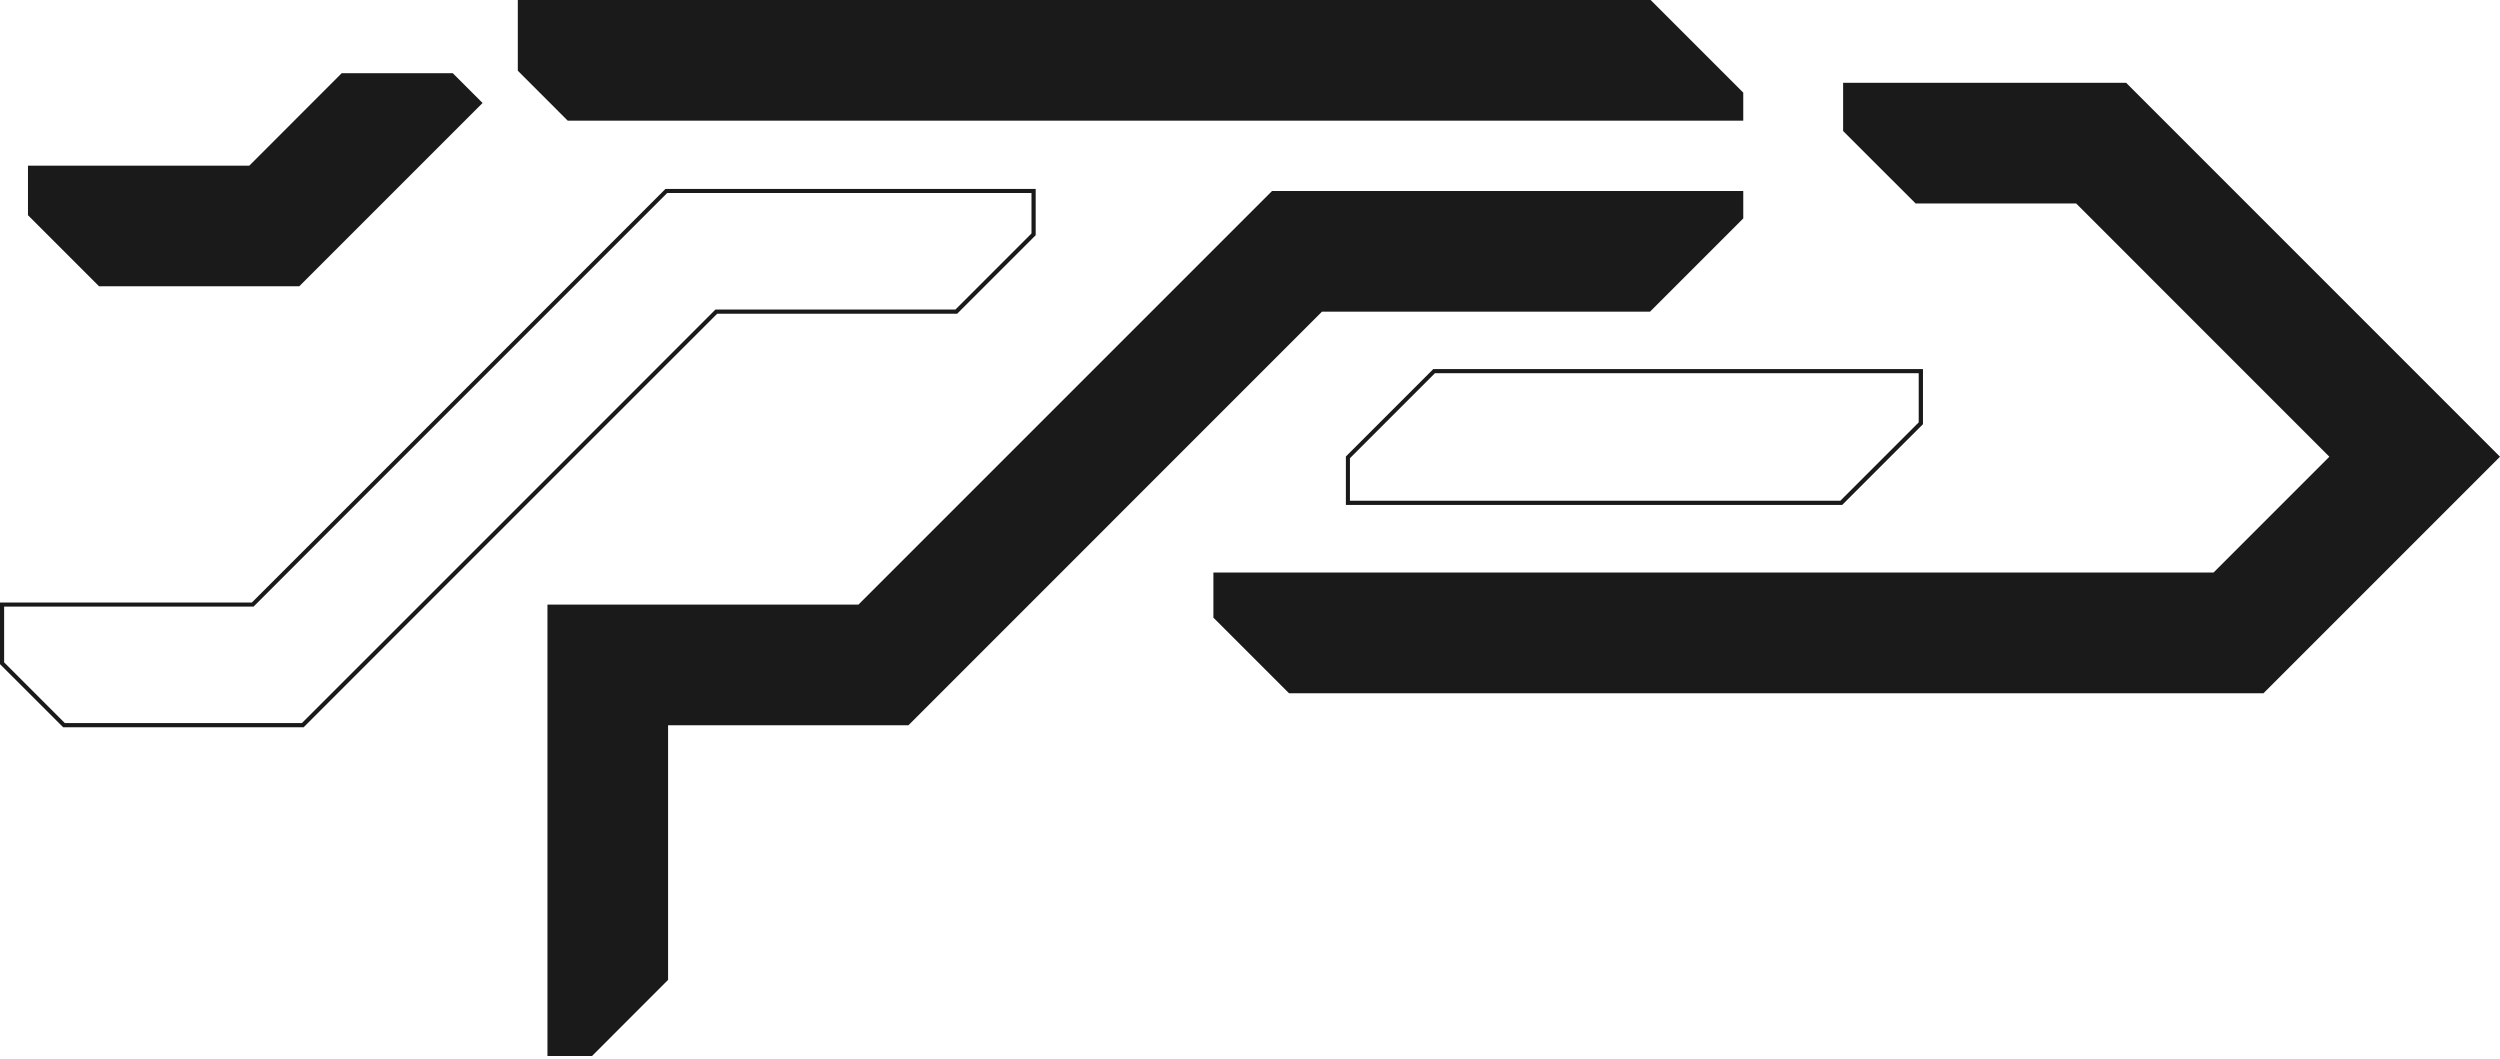 <svg width="472" height="200" viewBox="0 0 472 200" fill="none" xmlns="http://www.w3.org/2000/svg">
<g clip-path="url(#clip0_827_3536)">
<path d="M243.363 130.887H427.344L472 86.231L401.413 15.632H347.98V24.737L361.674 38.419H391.982L439.781 86.231L417.913 108.1H229.09V116.614L243.363 130.887Z" fill="#1A1A1A"/>
<path d="M126.134 185V136.936H171.507L249.588 58.842H311.523L329.129 41.236V36.067H240.157L162.075 114.149H103.359V199.374H111.772L126.134 185Z" fill="#1A1A1A"/>
<path d="M107.193 22.787H329.128V17.493L311.635 0H97.762V13.355L107.193 22.787Z" fill="#1A1A1A"/>
<path d="M125.643 35.665H195.538V44.405L180.711 59.231H135.401L57.32 137.313H11.934L0 125.391V113.759H47.548L125.643 35.665ZM194.746 36.444H125.957L47.875 114.526H0.78V125.052L12.249 136.521H56.993L135.075 58.439H180.384L194.746 44.078V36.444Z" fill="#1A1A1A"/>
<path d="M18.699 54.05H56.502L91.11 19.442L85.488 13.821H64.512L47.07 31.276H5.281V40.632L18.699 54.05Z" fill="#1A1A1A"/>
<path d="M270.601 69.682H363.057V80.082L347.802 95.336H254.102V86.181L270.601 69.682ZM362.264 70.462H270.915L254.869 86.508V94.544H347.45L362.252 79.742V70.462H362.264Z" fill="#1A1A1A"/>
</g>
<defs>
<clipPath id="clip0_827_3536">
<rect width="472" height="199.374" fill="white"/>
</clipPath>
</defs>
</svg>

